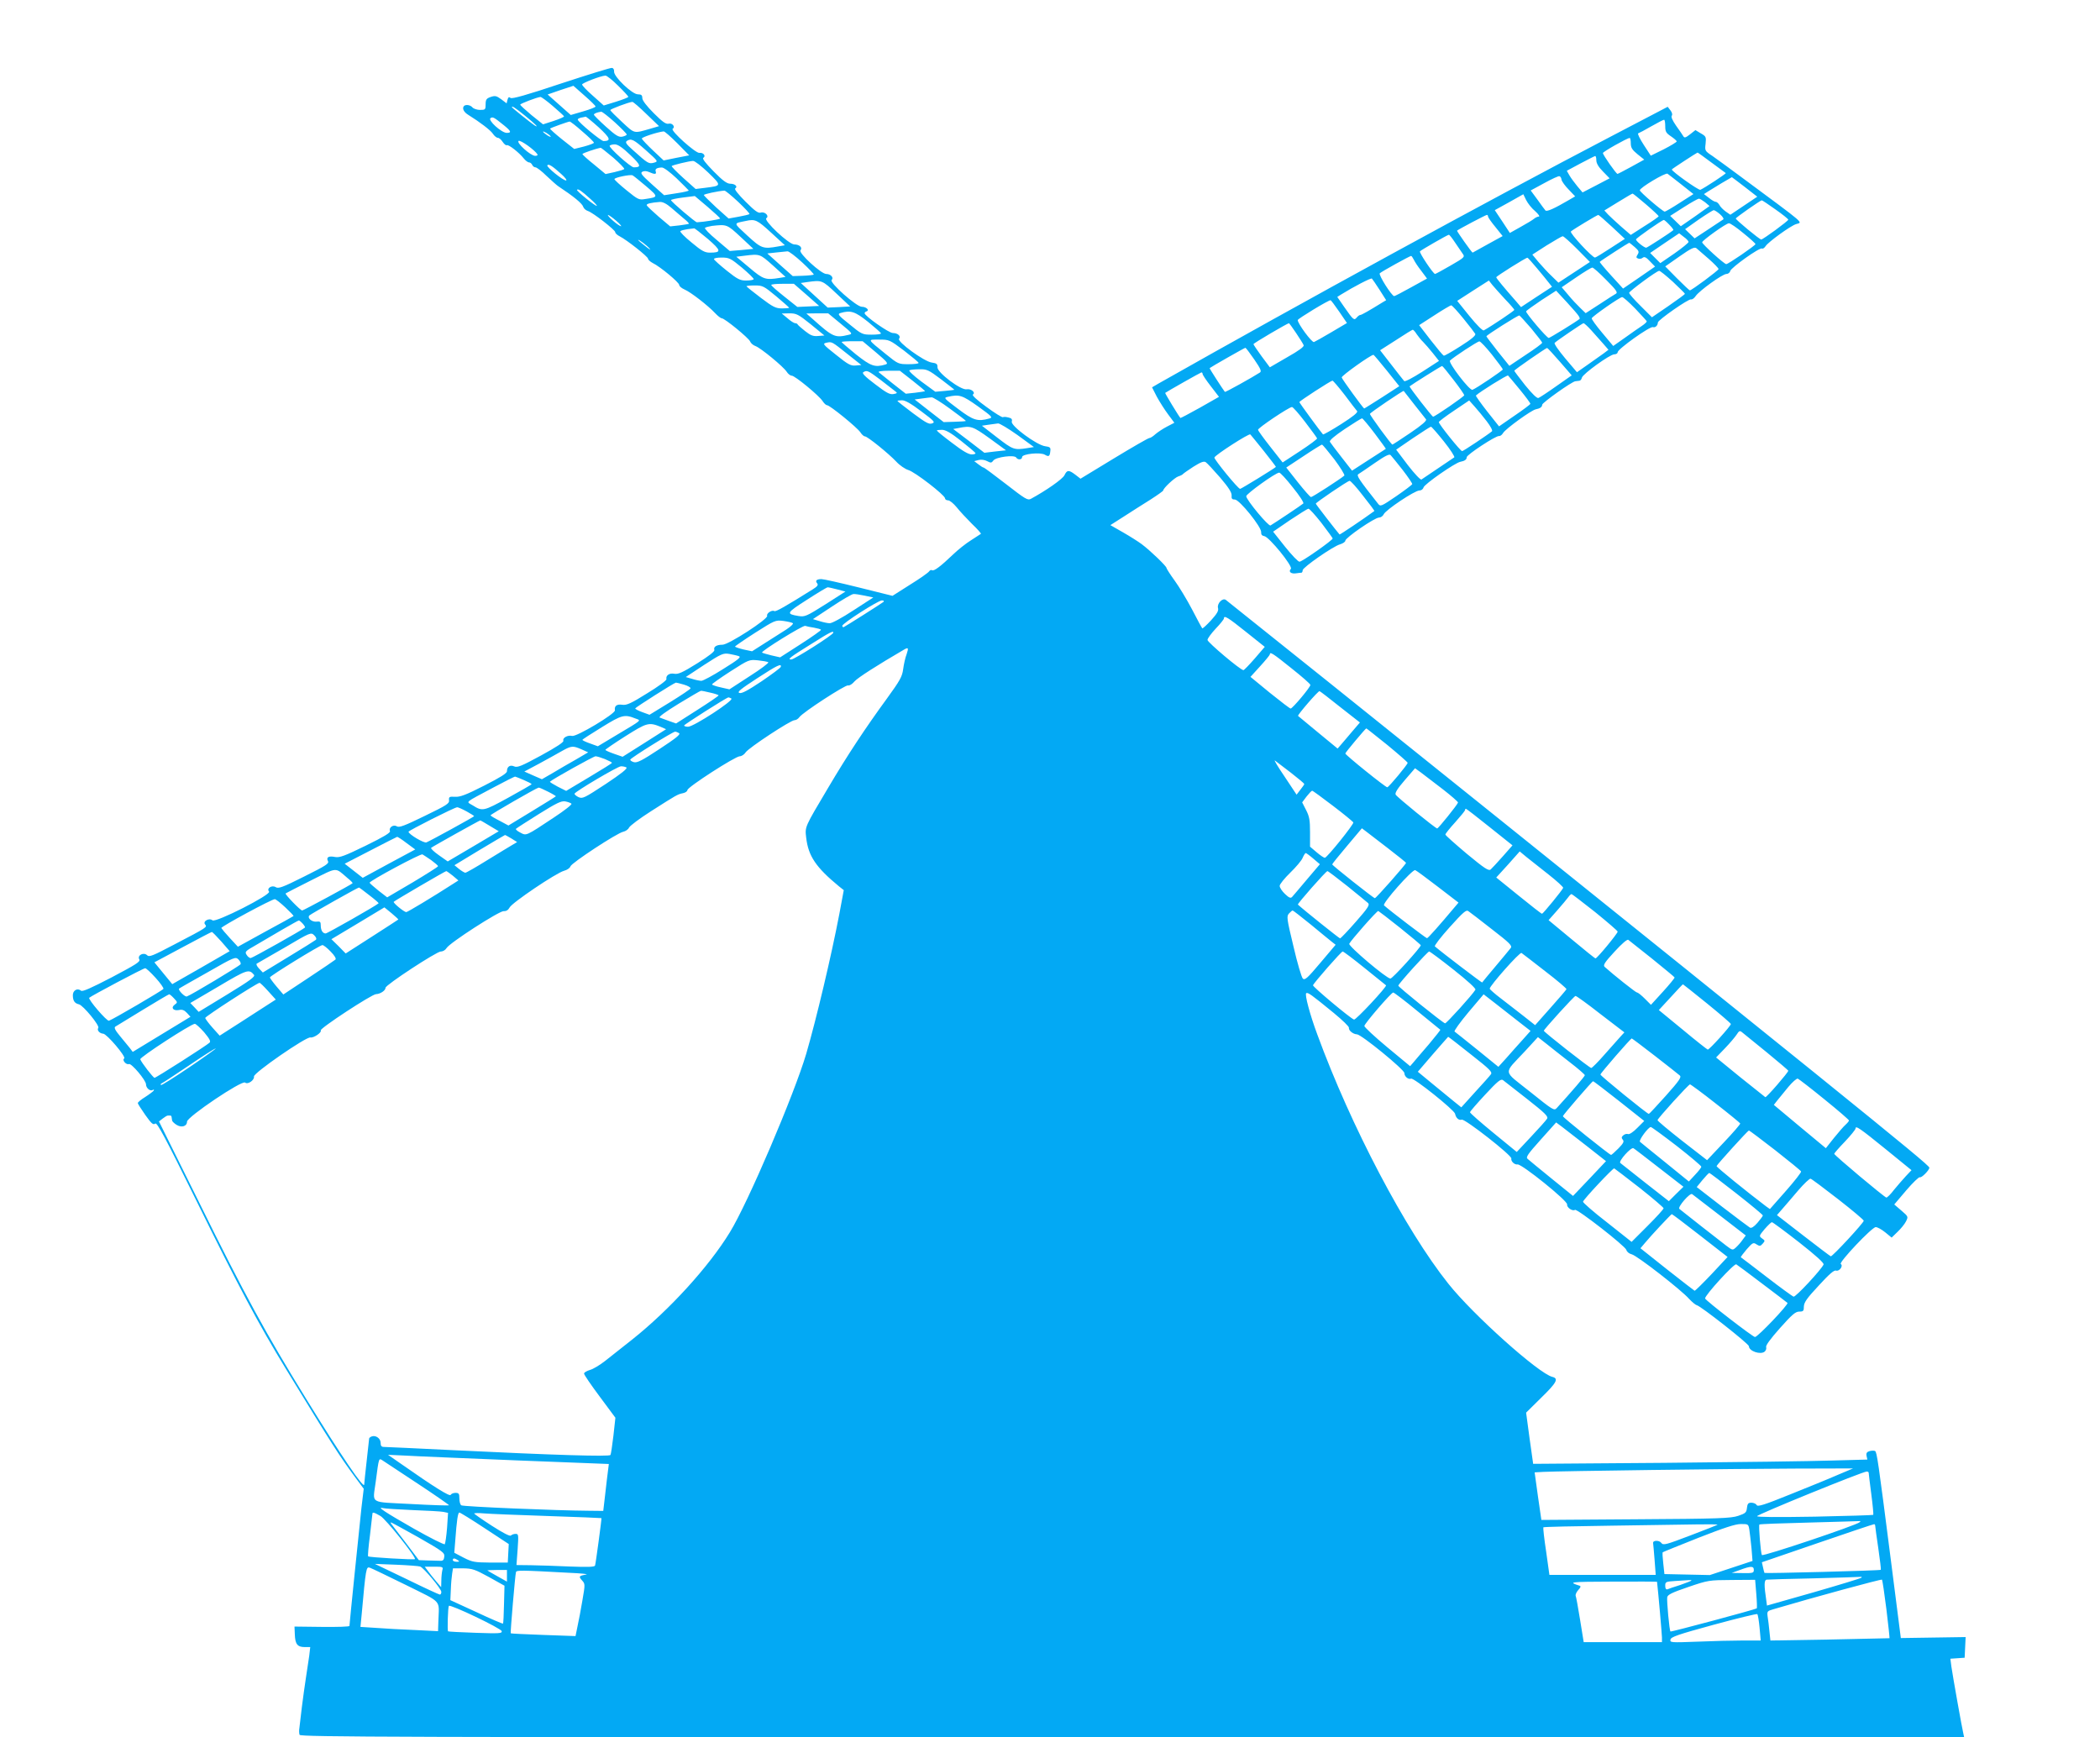 <?xml version="1.0" standalone="no"?>
<!DOCTYPE svg PUBLIC "-//W3C//DTD SVG 20010904//EN"
 "http://www.w3.org/TR/2001/REC-SVG-20010904/DTD/svg10.dtd">
<svg version="1.0" xmlns="http://www.w3.org/2000/svg"
 width="1280pt" height="1059pt" viewBox="0 0 1280 1059"
 preserveAspectRatio="xMidYMid meet">
<g transform="translate(0,1059) scale(0.1,-0.1)"
fill="#03a9f4" stroke="none">
<path d="M3420 10081 c-212 -71 -299 -95 -308 -88 -10 8 -14 5 -19 -12 l-5
-21 -33 25 c-29 21 -37 23 -64 14 -26 -9 -31 -16 -31 -45 0 -32 -2 -34 -34
-34 -18 0 -39 7 -46 15 -14 17 -46 20 -54 6 -9 -14 2 -35 28 -51 74 -46 136
-94 150 -115 9 -14 23 -25 30 -25 8 0 21 -11 30 -25 9 -14 21 -23 25 -20 10 6
74 -44 102 -79 11 -14 26 -26 34 -26 7 0 15 -7 19 -15 3 -8 12 -15 20 -15 7 0
38 -23 67 -52 30 -28 61 -56 70 -62 95 -63 148 -106 154 -127 3 -10 16 -21 28
-25 30 -9 167 -116 167 -129 0 -7 12 -18 28 -26 43 -22 171 -123 172 -136 0
-6 13 -18 28 -26 46 -22 162 -119 162 -134 0 -8 15 -20 33 -28 36 -15 142 -97
186 -144 16 -17 34 -31 40 -31 18 0 165 -121 173 -141 4 -11 19 -24 34 -29 33
-13 168 -124 189 -156 8 -13 22 -24 31 -24 19 0 166 -121 188 -155 9 -14 21
-25 27 -25 17 0 184 -136 203 -165 9 -14 21 -25 28 -25 15 0 144 -104 191
-154 21 -23 54 -45 73 -51 40 -11 223 -153 224 -172 0 -7 8 -13 19 -13 10 0
33 -19 52 -42 19 -24 61 -69 93 -101 33 -31 57 -59 55 -61 -2 -1 -29 -19 -60
-39 -31 -19 -81 -59 -110 -87 -74 -71 -116 -103 -128 -96 -5 4 -13 0 -18 -7
-4 -7 -56 -44 -116 -81 l-107 -68 -205 51 c-113 28 -215 51 -228 51 -30 0 -40
-10 -26 -26 8 -10 1 -19 -28 -37 -163 -102 -224 -137 -233 -132 -15 9 -50 -14
-44 -29 7 -19 -235 -176 -272 -176 -37 0 -56 -13 -50 -31 4 -9 -30 -36 -105
-83 -90 -56 -115 -67 -139 -63 -29 6 -53 -10 -48 -33 2 -7 -51 -46 -117 -86
-99 -62 -126 -74 -152 -70 -34 5 -49 -7 -45 -34 3 -21 -235 -163 -261 -156
-26 7 -60 -12 -53 -29 3 -9 -41 -38 -136 -90 -119 -65 -145 -75 -163 -67 -26
12 -45 -1 -45 -29 0 -13 -41 -38 -139 -88 -110 -56 -147 -70 -177 -68 -35 2
-39 0 -37 -21 3 -20 -15 -31 -149 -96 -123 -60 -155 -72 -169 -63 -21 13 -51
-7 -42 -29 4 -10 -38 -35 -148 -89 -127 -62 -159 -74 -186 -69 -40 8 -56 -1
-44 -25 8 -15 -11 -27 -145 -94 -131 -66 -157 -75 -173 -65 -24 15 -58 -7 -41
-27 15 -18 -325 -191 -345 -175 -20 17 -61 -6 -45 -25 14 -17 14 -17 -187
-122 -133 -70 -153 -78 -166 -66 -21 21 -62 0 -48 -25 8 -14 -18 -30 -167
-109 -129 -67 -179 -89 -188 -82 -23 19 -52 1 -50 -31 1 -32 12 -46 37 -52 25
-5 129 -131 118 -144 -10 -13 8 -34 30 -35 22 -1 142 -142 128 -151 -15 -9 12
-41 29 -34 15 6 104 -99 104 -124 0 -23 26 -44 41 -34 7 4 9 3 6 -4 -4 -5 -27
-23 -52 -39 -25 -15 -45 -32 -45 -37 0 -5 21 -37 46 -73 37 -52 48 -62 60 -52
11 9 55 -72 252 -472 260 -529 379 -752 542 -1019 291 -476 325 -529 425 -665
l52 -70 -14 -117 c-13 -122 -73 -705 -73 -719 0 -5 -75 -7 -167 -6 l-168 2 2
-48 c2 -59 16 -77 60 -77 l34 0 -6 -52 c-4 -29 -13 -89 -20 -133 -7 -44 -18
-125 -25 -180 -6 -55 -13 -112 -15 -127 -3 -15 -2 -35 1 -43 6 -13 562 -15
5076 -15 l5070 0 -5 23 c-8 32 -65 353 -73 409 l-6 47 43 3 44 3 3 63 3 63
-198 -3 -197 -3 -62 485 c-76 594 -84 649 -95 655 -4 3 -19 3 -32 0 -18 -5
-23 -12 -20 -29 l5 -23 -219 -6 c-120 -4 -578 -10 -1018 -14 l-800 -6 -22 156
-21 156 88 87 c99 96 112 121 72 131 -83 20 -484 379 -634 568 -261 327 -594
960 -799 1520 -45 121 -78 245 -67 251 10 6 30 -8 168 -121 52 -43 94 -83 92
-90 -3 -16 25 -39 49 -40 26 0 289 -215 289 -236 0 -21 24 -41 41 -34 17 6
262 -190 268 -214 5 -26 23 -42 41 -36 19 6 307 -219 302 -237 -4 -16 19 -39
38 -36 25 4 307 -223 302 -244 -3 -18 32 -43 48 -33 13 8 306 -220 313 -244 3
-12 17 -23 33 -27 33 -8 303 -218 350 -272 18 -19 38 -36 46 -38 22 -3 318
-236 318 -250 0 -30 71 -54 96 -33 8 7 12 19 9 28 -3 10 27 51 85 116 73 82
94 100 117 100 25 0 28 4 28 31 1 25 18 50 90 127 65 71 94 96 106 92 20 -7
46 29 29 40 -14 9 190 225 213 225 10 0 36 -14 58 -32 l39 -32 36 35 c20 19
43 47 51 63 15 30 15 30 -28 67 l-43 37 73 86 c40 47 78 83 83 80 9 -6 57 42
58 58 0 10 -131 119 -700 579 -716 579 -3175 2554 -3588 2882 -19 15 -55 -21
-48 -49 5 -17 -6 -35 -43 -76 -27 -29 -51 -51 -53 -48 -3 3 -31 55 -62 115
-32 61 -80 140 -107 177 -27 37 -49 72 -49 76 0 11 -100 107 -151 145 -20 15
-72 48 -114 72 l-77 44 83 53 c46 30 119 76 162 103 42 27 77 52 77 55 0 14
70 79 92 86 13 4 25 10 28 14 3 4 32 24 64 45 45 28 63 35 75 28 9 -6 48 -48
88 -94 52 -61 71 -91 70 -109 -2 -20 3 -25 20 -25 28 -1 163 -168 160 -199 -1
-14 5 -22 19 -24 29 -4 177 -185 162 -200 -16 -16 0 -31 30 -27 15 2 30 4 35
4 4 1 7 7 7 15 0 17 185 146 228 158 17 5 32 15 32 22 0 18 179 141 205 141
11 0 24 9 29 20 11 26 189 145 217 145 12 0 23 8 26 19 5 20 192 150 224 156
27 5 39 14 39 28 0 15 179 133 197 129 7 -1 18 7 25 19 15 25 172 139 199 144
26 5 39 14 39 28 1 13 181 141 202 143 7 1 18 2 24 3 7 0 14 9 16 19 6 23 171
142 197 142 12 0 21 6 21 13 0 19 198 160 215 153 14 -5 30 10 30 28 0 15 188
146 202 141 7 -2 20 7 29 21 22 32 163 134 187 134 10 0 21 8 23 18 6 21 180
146 194 137 5 -3 15 4 22 15 15 24 152 124 186 134 40 13 66 -10 -328 282 -74
55 -156 115 -182 133 -47 31 -47 33 -42 75 4 41 3 45 -29 63 l-33 20 -33 -26
c-27 -21 -34 -23 -41 -11 -5 8 -24 37 -44 64 -22 32 -32 54 -26 61 5 6 2 19
-8 32 l-17 22 -350 -183 c-743 -388 -1876 -1007 -2752 -1503 l-41 -24 29 -57
c17 -31 48 -80 69 -108 l38 -51 -46 -24 c-25 -13 -56 -34 -70 -46 -14 -13 -30
-23 -36 -23 -7 0 -104 -56 -216 -124 l-204 -124 -31 24 c-41 31 -51 30 -67 -3
-11 -23 -111 -93 -205 -144 -19 -10 -34 -1 -151 90 -71 55 -133 101 -137 101
-4 0 -18 9 -32 20 l-25 19 27 7 c16 4 37 1 52 -7 22 -12 27 -11 38 4 15 21
128 36 139 18 10 -16 36 -14 36 3 0 19 112 31 139 14 24 -14 30 -10 33 23 3
21 -2 25 -32 29 -51 7 -210 124 -203 150 4 14 -1 21 -20 25 -14 4 -30 5 -34 2
-4 -3 -50 25 -101 63 -56 40 -89 71 -82 75 19 12 -11 37 -38 32 -35 -7 -179
102 -178 134 1 20 -5 25 -35 29 -46 6 -213 128 -199 145 13 16 -8 35 -38 35
-24 0 -172 104 -172 121 0 4 5 9 12 11 20 7 -2 28 -29 28 -33 0 -199 148 -184
163 15 15 -6 37 -33 37 -31 0 -170 128 -157 144 14 17 -6 36 -38 36 -34 1
-190 148 -170 160 20 13 -9 42 -34 34 -15 -5 -36 10 -93 67 -45 45 -69 76 -63
80 18 11 0 29 -29 29 -21 0 -46 18 -102 75 -50 51 -71 78 -63 83 18 11 -1 34
-24 30 -23 -3 -179 137 -163 147 18 11 -2 37 -24 31 -17 -4 -37 10 -91 64 -44
44 -70 78 -70 92 0 18 -6 23 -27 23 -35 0 -148 108 -145 139 1 11 -4 21 -13
22 -8 2 -148 -42 -310 -95z m347 -13 c35 -34 63 -65 63 -68 0 -4 -34 -17 -75
-30 l-75 -23 -66 59 c-37 32 -66 63 -66 69 1 9 113 53 142 54 8 1 43 -27 77
-61z m-137 -127 c0 -5 -34 -18 -76 -30 l-75 -22 -71 63 -70 62 78 27 79 26 68
-60 c37 -32 67 -62 67 -66z m-261 3 c36 -31 67 -59 69 -63 1 -4 -27 -16 -63
-28 l-65 -21 -70 56 c-38 32 -69 60 -69 64 -1 6 102 45 123 47 5 1 39 -24 75
-55z m571 -49 l77 -74 -51 -15 c-105 -30 -95 -33 -173 39 -40 37 -73 70 -73
74 0 6 111 48 134 50 5 1 44 -33 86 -74z m-739 -11 c63 -51 88 -77 57 -58 -19
12 -138 107 -138 111 0 9 18 -2 81 -53z m547 -40 c39 -36 72 -69 72 -74 0 -4
-12 -10 -27 -13 -22 -4 -39 6 -100 61 -40 36 -73 69 -73 73 0 7 21 15 45 18 6
0 43 -29 83 -65z m-675 -19 c43 -35 46 -45 15 -45 -32 1 -117 78 -98 90 14 9
20 6 83 -45z m576 -11 c71 -66 78 -83 30 -84 -15 0 -151 112 -157 130 -2 5 7
10 20 13 13 2 25 5 28 6 3 0 39 -29 79 -65z m6501 7 c0 -33 5 -42 35 -62 19
-13 35 -27 35 -31 0 -4 -36 -26 -79 -48 l-79 -39 -43 66 c-24 37 -39 68 -34
70 6 2 42 21 80 43 39 22 73 40 78 40 4 0 7 -17 7 -39z m-6601 -32 c39 -33 71
-64 71 -69 0 -4 -27 -14 -60 -23 l-60 -15 -76 60 c-41 33 -73 62 -71 64 4 5
108 42 119 43 4 1 39 -26 77 -60z m-193 -30 c3 -6 -5 -3 -20 6 -14 10 -26 19
-26 22 0 7 39 -17 46 -28z m772 -42 l73 -74 -78 -15 -78 -16 -65 61 c-36 34
-66 66 -68 72 -3 8 95 40 133 44 6 1 43 -32 83 -72z m5812 0 c0 -27 8 -40 41
-67 l41 -33 -78 -43 c-44 -24 -82 -44 -85 -44 -8 0 -89 116 -89 127 0 8 147
91 163 92 4 1 7 -14 7 -32z m-6664 -68 c3 -5 -3 -9 -14 -9 -28 0 -117 81 -101
91 12 7 98 -55 115 -82z m662 24 c75 -67 75 -67 47 -75 -31 -8 -37 -4 -126 76
-42 37 -50 49 -38 57 26 17 42 9 117 -58z m-96 -28 c65 -62 69 -75 21 -75 -19
0 -154 121 -147 132 3 4 17 8 32 8 19 -1 46 -19 94 -65z m-104 -16 c39 -34 69
-65 67 -69 -2 -4 -29 -12 -59 -19 l-55 -12 -70 58 c-39 31 -71 60 -71 64 0 5
85 34 111 38 3 1 37 -27 77 -60z m6694 -30 c46 -34 85 -63 87 -64 3 -4 -133
-93 -155 -102 -11 -4 -174 112 -174 124 0 3 152 102 157 103 2 0 40 -27 85
-61z m-702 14 c0 -18 13 -41 41 -69 l40 -41 -82 -43 -83 -43 -32 38 c-17 21
-39 50 -48 66 l-16 28 82 44 c46 24 86 45 91 46 4 0 7 -11 7 -26z m-5413 -75
c83 -81 83 -80 -20 -93 l-57 -7 -75 67 c-41 37 -73 70 -71 73 7 6 105 30 130
31 10 1 51 -31 93 -71z m-897 -8 c25 -22 38 -40 30 -40 -19 0 -120 82 -114 92
7 11 30 -3 84 -52z m704 -27 c39 -38 72 -71 74 -74 1 -3 -32 -11 -74 -17 l-76
-12 -75 67 c-62 56 -72 68 -58 76 11 6 26 5 42 -2 33 -15 46 -14 40 3 -6 16 6
24 37 25 11 1 51 -29 90 -66z m6125 -38 l73 -58 -83 -53 c-46 -30 -88 -54 -92
-54 -12 0 -152 120 -152 130 0 16 158 110 169 101 6 -4 44 -34 85 -66z m-6311
-10 c76 -65 76 -66 -4 -78 -39 -7 -45 -4 -115 53 -41 33 -74 64 -74 68 0 10
98 30 111 23 6 -3 43 -33 82 -66z m5580 39 c2 -10 22 -38 44 -60 l39 -41 -43
-25 c-82 -48 -130 -70 -138 -61 -4 4 -26 34 -48 65 l-42 57 83 45 c45 25 87
44 92 42 6 -1 12 -11 13 -22z m1116 -43 l77 -60 -82 -55 -82 -55 -29 20 c-15
11 -33 29 -38 40 -6 10 -16 19 -23 19 -7 0 -25 11 -41 24 l-30 23 25 16 c26
17 143 87 145 87 1 0 36 -27 78 -59z m-7035 -74 c24 -21 41 -40 39 -42 -6 -5
-127 92 -121 98 7 8 27 -6 82 -56z m900 -17 c41 -39 72 -72 69 -75 -3 -3 -33
-10 -66 -16 l-61 -11 -76 68 c-41 38 -75 72 -75 75 0 6 85 24 125 27 6 1 43
-30 84 -68z m4858 -57 c20 -18 30 -33 23 -33 -7 0 -21 -6 -29 -13 -9 -8 -46
-30 -82 -50 l-66 -37 -46 70 -46 69 87 48 87 49 17 -35 c10 -20 34 -51 55 -68z
m676 41 c42 -36 77 -69 77 -72 -1 -4 -39 -31 -86 -60 l-84 -54 -58 50 c-31 27
-67 61 -80 74 l-23 25 83 51 c46 28 86 52 89 52 3 0 40 -30 82 -66z m-5644
-86 c1 -5 -99 -21 -141 -23 -10 0 -158 126 -158 135 0 4 33 11 73 16 l72 9 77
-65 c42 -36 77 -68 77 -72z m6004 99 l27 -23 -87 -62 -88 -61 -32 31 -33 32
83 53 c45 29 87 52 92 52 6 0 22 -10 38 -22z m428 -43 c43 -30 79 -59 79 -63
0 -8 -154 -121 -165 -121 -10 0 -155 120 -155 128 0 6 148 109 158 111 2 1 40
-24 83 -55z m-6729 9 c24 -21 59 -51 77 -66 19 -15 32 -29 30 -31 -2 -2 -29
-6 -59 -10 l-55 -6 -70 59 c-38 33 -71 64 -73 70 -3 9 26 16 80 20 18 1 41
-11 70 -36z m6392 -39 c17 -15 25 -29 19 -32 -6 -4 -47 -31 -92 -61 l-82 -54
-29 28 -29 28 82 58 c45 31 87 57 92 58 6 0 23 -11 39 -25z m-6729 -39 c22
-19 36 -35 30 -34 -5 0 -28 15 -49 34 -22 19 -35 35 -30 35 5 -1 27 -16 49
-35z m5315 25 c0 -5 20 -34 45 -64 l44 -55 -91 -50 c-50 -28 -92 -51 -92 -51
-5 0 -98 132 -95 134 10 9 175 96 182 96 4 0 7 -4 7 -10z m756 -63 l78 -73
-88 -57 c-47 -31 -90 -57 -94 -57 -17 0 -156 150 -147 159 14 13 159 100 167
101 3 0 41 -33 84 -73z m-5127 -34 l85 -78 -40 -7 c-93 -17 -103 -13 -189 66
-87 81 -86 73 -10 89 58 13 70 7 154 -70z m5476 47 c16 -16 27 -31 24 -33 -17
-15 -159 -107 -165 -107 -13 0 -65 42 -62 51 3 9 157 117 169 118 3 1 18 -12
34 -29z m451 -51 c41 -33 74 -63 74 -67 -1 -9 -166 -122 -178 -122 -13 0 -147
122 -147 133 0 11 146 116 163 116 8 1 47 -26 88 -60z m-6112 -23 l78 -73 -72
-7 -72 -6 -79 67 c-44 36 -76 70 -72 74 5 4 24 9 43 12 90 10 91 10 174 -67z
m-200 -12 c83 -72 85 -84 13 -84 -31 0 -50 10 -112 62 -42 34 -72 65 -68 69 4
4 24 9 43 12 19 2 38 5 41 5 3 1 40 -28 83 -64z m5978 -19 c0 -5 -39 -37 -86
-70 l-86 -59 -31 31 -31 31 88 60 89 60 28 -22 c16 -11 29 -25 29 -31z m-1424
-2 c18 -27 39 -57 47 -69 15 -20 13 -23 -74 -73 -48 -28 -91 -51 -94 -51 -11
0 -99 132 -92 138 7 8 167 100 176 101 3 1 20 -20 37 -46z m745 -41 l78 -79
-96 -63 -96 -63 -40 39 c-23 21 -58 60 -80 85 l-39 47 87 56 c49 30 93 56 98
56 6 0 45 -35 88 -78z m-5652 1 c8 -9 -5 -2 -28 17 -24 18 -43 35 -43 37 0 7
56 -35 71 -54z m6003 11 c25 -22 28 -29 18 -45 -10 -16 -10 -21 3 -25 8 -4 21
-1 28 5 10 8 21 3 44 -22 l31 -32 -97 -67 -98 -67 -73 80 c-40 44 -71 81 -69
83 15 13 175 116 179 116 3 0 18 -12 34 -26z m451 -72 c33 -29 60 -57 60 -62
0 -8 -164 -130 -175 -130 -3 0 -38 33 -78 73 l-72 73 87 61 c70 49 91 59 103
50 8 -7 42 -36 75 -65z m-5525 -22 c41 -38 72 -71 70 -74 -3 -2 -33 -6 -67 -7
l-61 -2 -78 69 -77 69 54 6 c30 3 61 6 69 7 8 1 49 -30 90 -68z m-178 -19 l76
-69 -36 -6 c-86 -14 -99 -10 -184 62 l-80 67 48 6 c97 12 95 12 176 -60z
m3905 37 c6 -13 26 -44 46 -69 l35 -47 -96 -53 c-54 -30 -100 -54 -104 -54
-15 0 -97 130 -88 139 11 11 182 105 191 106 3 0 10 -10 16 -22z m-4094 -50
c41 -35 73 -66 71 -70 -3 -5 -24 -8 -47 -8 -36 0 -52 8 -117 60 -41 33 -76 64
-78 70 -2 6 17 10 46 10 46 0 55 -4 125 -62z m4845 -3 c29 -35 62 -74 72 -88
l20 -25 -95 -62 -94 -62 -29 34 c-75 85 -122 142 -122 148 0 6 181 120 190
119 3 0 29 -29 58 -64z m422 -71 c60 -60 72 -77 60 -84 -8 -4 -53 -33 -100
-64 l-85 -55 -33 32 c-19 18 -52 53 -73 79 l-40 47 88 60 c48 33 93 60 98 60
6 1 44 -33 85 -75z m406 -11 c40 -38 74 -71 74 -74 0 -3 -45 -36 -100 -74
l-101 -69 -69 69 c-39 38 -70 74 -70 80 1 10 168 134 183 134 5 1 42 -29 83
-66z m-1787 -50 l40 -63 -22 -13 c-84 -52 -128 -77 -136 -77 -5 0 -14 -7 -21
-15 -16 -20 -21 -16 -74 60 l-45 65 22 14 c77 48 183 103 189 98 4 -4 25 -35
47 -69z m-3310 -23 l83 -78 -68 -4 -69 -3 -82 75 -82 75 42 6 c87 12 88 12
176 -71z m4075 -34 c31 -32 56 -61 56 -65 0 -6 -136 -97 -186 -125 -7 -3 -43
33 -87 87 l-75 93 96 62 97 62 22 -28 c12 -15 47 -53 77 -86z m-4258 27 l77
-68 -66 -3 -67 -3 -79 63 c-44 35 -80 66 -80 71 -1 4 30 7 68 7 l70 0 77 -67z
m-185 -9 c43 -36 79 -68 79 -70 0 -2 -20 -4 -43 -4 -38 0 -55 8 -130 65 -48
36 -87 68 -87 70 0 3 23 5 51 5 48 0 55 -4 130 -66z m4892 -121 c5 -8 7 -16 5
-17 -17 -15 -181 -116 -188 -116 -12 0 -141 152 -138 162 2 5 44 35 93 68 l90
58 65 -70 c36 -39 69 -77 73 -85z m344 46 c37 -39 69 -74 70 -77 2 -4 -12 -17
-30 -29 -17 -11 -64 -44 -103 -72 l-71 -50 -67 80 c-37 44 -66 84 -64 89 4 12
170 128 185 129 6 1 42 -31 80 -70z m-1804 -19 l47 -69 -93 -55 c-52 -31 -101
-58 -108 -61 -13 -4 -99 112 -99 134 0 8 186 121 200 121 3 0 26 -31 53 -70z
m757 -42 c36 -44 68 -86 72 -93 5 -9 -23 -33 -88 -74 -53 -34 -100 -61 -104
-59 -5 2 -40 44 -79 94 l-71 92 93 60 c50 33 97 60 102 61 6 0 39 -37 75 -81z
m-3629 -20 c43 -35 78 -66 79 -70 0 -5 -26 -8 -57 -8 -56 0 -61 2 -135 63 -69
55 -75 63 -55 69 62 18 88 10 168 -54z m-349 -15 l83 -68 -38 -3 c-30 -3 -46
3 -80 30 -23 18 -43 36 -45 40 -2 5 -9 8 -16 8 -6 0 -27 13 -46 30 l-35 29 47
1 c42 0 53 -5 130 -67z m181 5 c74 -61 76 -63 49 -69 -82 -20 -95 -14 -217 95
l-40 35 66 1 67 0 75 -62z m4211 -31 c36 -44 66 -82 66 -86 0 -5 -45 -38 -100
-74 l-100 -67 -70 87 c-38 49 -70 90 -70 93 0 7 194 130 201 127 3 -1 36 -37
73 -80z m-1434 -27 c22 -33 43 -66 46 -74 4 -9 -28 -33 -101 -74 l-105 -61
-50 67 c-27 37 -49 70 -50 74 0 6 208 128 217 128 1 0 21 -27 43 -60z m1798
18 c22 -24 54 -60 73 -82 l33 -38 -29 -22 c-16 -11 -59 -42 -96 -68 l-67 -47
-72 85 c-40 48 -69 89 -64 94 17 16 169 119 176 120 4 0 25 -19 46 -42z
m-1063 -25 c10 -14 27 -36 39 -47 12 -12 38 -42 59 -68 l38 -48 -102 -66 c-56
-36 -105 -62 -110 -57 -4 4 -39 49 -77 98 l-70 90 97 62 c53 35 99 63 102 63
4 0 15 -12 24 -27z m-3125 -100 c49 -38 89 -71 89 -75 1 -5 -27 -8 -61 -8 -62
0 -64 1 -138 61 -116 94 -114 89 -42 89 62 0 64 -1 152 -67z m-342 -23 l82
-65 -34 -3 c-30 -3 -47 6 -120 65 -82 65 -84 68 -58 74 33 7 31 8 130 -71z
m170 13 c72 -61 78 -69 59 -75 -65 -19 -89 -10 -180 62 -48 39 -87 73 -87 75
0 3 29 5 64 5 l64 0 80 -67z m3756 -15 c36 -46 66 -86 66 -90 0 -6 -162 -116
-185 -124 -17 -7 -149 166 -137 178 20 20 167 117 179 117 6 1 41 -36 77 -81z
m-1449 -29 c39 -57 46 -73 34 -80 -43 -28 -210 -121 -213 -118 -12 15 -95 143
-93 145 6 6 213 124 218 124 3 0 27 -32 54 -71z m1863 -14 l72 -83 -94 -66
c-52 -37 -101 -69 -109 -72 -9 -3 -37 24 -81 78 -36 46 -66 85 -66 88 0 6 193
139 200 139 3 0 38 -38 78 -84z m-1054 -55 l75 -94 -105 -68 c-58 -37 -107
-68 -109 -68 -5 0 -134 177 -137 189 -3 10 181 141 194 138 3 -1 40 -45 82
-97z m406 -56 c36 -46 65 -89 65 -93 0 -8 -179 -131 -190 -131 -6 0 -147 181
-143 185 10 9 194 125 198 124 3 0 34 -38 70 -85z m-3124 4 c45 -35 82 -63 81
-64 -1 -1 -28 -4 -59 -7 l-57 -5 -86 63 c-47 35 -79 66 -72 68 6 3 34 6 61 6
46 1 56 -4 132 -61z m-367 -5 c41 -32 81 -63 89 -69 13 -9 11 -12 -12 -16 -22
-4 -43 7 -112 60 -61 46 -82 67 -72 73 22 14 29 11 107 -48z m194 -4 c43 -34
77 -62 75 -64 -2 -1 -29 -5 -60 -9 l-57 -6 -78 61 c-43 34 -82 66 -87 70 -6 5
20 9 60 9 l69 0 78 -61z m1767 42 c0 -6 22 -39 50 -75 l50 -65 -116 -66 c-64
-36 -118 -64 -119 -63 -13 15 -95 151 -93 153 12 9 215 124 221 125 4 0 7 -4
7 -9z m1934 -96 c36 -44 65 -83 64 -87 -2 -4 -45 -37 -97 -72 l-94 -65 -73 92
c-40 51 -70 94 -68 96 21 21 191 127 196 122 3 -3 36 -42 72 -86z m-1068 -32
c36 -49 71 -93 76 -99 6 -8 -25 -33 -97 -79 -58 -37 -108 -65 -111 -63 -14 15
-144 192 -144 197 1 7 191 130 202 131 3 0 37 -39 74 -87z m424 -58 c35 -44
67 -85 72 -91 6 -8 -25 -35 -96 -83 -57 -39 -107 -71 -109 -71 -7 0 -137 178
-137 187 0 7 203 144 206 140 1 -1 30 -38 64 -82z m-2659 -12 c86 -62 92 -68
69 -74 -71 -20 -97 -12 -191 59 -86 65 -89 67 -62 73 70 16 87 11 184 -58z
m-170 -15 c54 -39 98 -73 96 -74 -1 -2 -32 -4 -69 -5 l-66 -2 -89 69 -88 69
45 6 c25 3 51 7 59 7 7 1 58 -30 112 -70z m-176 -15 c80 -60 87 -67 66 -74
-18 -7 -38 4 -116 62 -52 39 -95 73 -95 75 0 2 13 4 28 4 20 0 56 -21 117 -67z
m3447 -61 c23 -30 37 -56 32 -61 -25 -21 -175 -121 -182 -121 -10 0 -142 164
-142 177 0 4 42 36 93 70 l92 62 33 -37 c18 -20 52 -61 74 -90z m-1107 -4 c39
-51 71 -95 73 -100 2 -4 -45 -39 -103 -77 l-107 -70 -74 94 c-41 52 -75 99
-76 105 -3 10 189 139 207 139 6 0 42 -41 80 -91z m424 -70 c38 -51 69 -93 68
-94 -1 -1 -48 -31 -104 -67 l-102 -66 -64 82 c-35 45 -67 87 -71 94 -4 8 27
35 91 78 54 36 101 65 105 65 4 0 39 -42 77 -92z m-2177 -10 l100 -73 -43 -7
c-78 -12 -85 -9 -181 65 l-93 72 40 6 c22 3 48 7 59 8 10 0 63 -32 118 -71z
m-170 -20 l100 -73 -66 -7 -66 -8 -95 73 -95 72 33 6 c75 15 86 11 189 -63z
m2769 -19 c40 -50 68 -94 63 -97 -29 -20 -191 -129 -200 -135 -6 -3 -42 35
-83 88 l-71 94 102 70 c57 38 106 70 110 70 3 1 39 -40 79 -90z m-2945 5 c46
-36 86 -70 89 -75 4 -5 -7 -9 -22 -9 -20 0 -56 21 -121 71 -51 38 -92 72 -92
75 0 2 14 4 31 4 22 0 53 -17 115 -66z m1848 -64 c41 -52 74 -95 73 -96 -11
-11 -212 -134 -218 -134 -13 0 -160 181 -157 191 5 16 212 149 219 141 4 -4
41 -50 83 -102z m430 -51 c37 -50 64 -94 60 -98 -21 -19 -194 -131 -203 -131
-5 0 -41 41 -80 90 l-71 90 106 70 c58 39 109 70 112 70 4 -1 38 -42 76 -91z
m415 -63 c34 -44 60 -83 59 -87 -2 -5 -46 -38 -98 -74 -91 -62 -96 -64 -110
-46 -117 148 -134 173 -120 181 8 5 53 35 100 68 62 43 88 56 96 48 6 -6 39
-47 73 -90z m-669 -107 c41 -50 69 -94 64 -98 -8 -8 -176 -120 -200 -134 -12
-7 -146 154 -148 178 -1 14 178 143 201 144 6 1 44 -40 83 -90z m428 -51 c40
-50 71 -92 69 -93 -68 -50 -210 -145 -212 -143 -18 20 -145 184 -145 188 1 7
193 138 206 139 6 1 43 -40 82 -91z m-254 -165 c37 -49 68 -91 69 -95 3 -9
-185 -141 -202 -142 -8 -1 -47 40 -88 91 l-73 92 102 70 c57 38 108 70 113 70
6 1 41 -38 79 -86z m-2950 -406 l49 -13 -122 -78 c-116 -73 -125 -77 -164 -71
-77 13 -75 18 50 98 65 42 123 77 128 77 6 0 32 -6 59 -13z m167 -38 l52 -11
-122 -79 c-67 -44 -131 -79 -144 -78 -12 0 -40 6 -62 13 l-40 12 115 76 c63
42 123 77 132 77 9 1 40 -4 69 -10z m114 -38 c-12 -10 -233 -150 -243 -154 -4
-1 -8 3 -8 8 -2 14 217 154 241 155 11 0 15 -3 10 -9z m2210 -183 l114 -91
-61 -71 c-34 -39 -65 -71 -69 -71 -18 0 -219 170 -219 184 0 9 23 40 50 69 28
29 50 57 50 62 0 22 25 6 135 -82z m-2762 53 c4 -4 -14 -21 -40 -38 -26 -16
-84 -53 -129 -82 l-80 -51 -52 11 c-29 7 -52 15 -52 18 1 3 56 41 123 84 120
76 123 78 172 72 28 -4 54 -10 58 -14z m128 -27 c22 -4 41 -9 43 -13 2 -3 -53
-42 -123 -87 l-126 -81 -53 12 c-29 7 -55 15 -57 17 -9 8 250 168 263 163 8
-3 31 -8 53 -11z m118 -31 c-1 -13 -238 -163 -256 -163 -26 0 -9 13 123 95
117 74 135 82 133 68z m447 -131 c-8 -20 -17 -61 -21 -91 -6 -46 -20 -70 -99
-179 -132 -181 -238 -341 -357 -542 -146 -246 -143 -238 -135 -307 13 -111 59
-180 200 -296 l29 -23 -27 -145 c-49 -257 -141 -644 -202 -853 -73 -247 -355
-908 -465 -1087 -128 -210 -369 -474 -594 -653 -60 -47 -136 -107 -167 -132
-32 -25 -73 -50 -93 -55 -19 -6 -35 -15 -35 -22 0 -7 43 -70 96 -141 l95 -128
-12 -109 c-7 -59 -15 -113 -18 -118 -7 -11 -339 -1 -954 29 -224 11 -416 20
-427 20 -15 0 -20 7 -20 25 0 27 -30 48 -54 39 -9 -3 -16 -9 -16 -13 0 -3 -7
-64 -15 -136 -8 -71 -15 -136 -15 -144 0 -31 -141 176 -352 519 -248 402 -375
634 -654 1200 l-245 494 23 18 c13 10 26 18 31 18 4 0 10 0 15 0 4 0 8 -4 8
-10 1 -5 2 -14 3 -20 0 -5 12 -17 26 -26 31 -20 65 -10 65 19 1 29 335 254
354 238 16 -14 58 15 54 37 -4 21 319 244 344 238 20 -4 71 31 63 43 -7 12
312 221 337 221 26 1 58 22 58 39 0 17 311 221 337 221 13 0 28 9 35 21 19 32
320 226 348 225 16 -1 28 7 36 22 14 29 284 211 332 224 19 5 36 17 39 27 5
20 285 204 322 211 14 3 30 14 35 25 5 11 65 56 134 100 157 100 161 103 195
110 15 3 27 12 27 19 0 18 292 206 319 206 11 0 28 11 36 24 19 28 274 196
298 196 9 0 22 8 29 18 21 30 282 199 297 194 8 -3 26 8 40 25 21 23 138 98
301 193 27 16 29 11 16 -28z m-1022 -12 c15 -5 -4 -21 -96 -78 -63 -40 -123
-72 -133 -72 -10 0 -35 5 -57 12 l-38 11 112 74 c105 68 116 73 153 67 22 -4
49 -10 59 -14z m3367 -73 c63 -50 116 -96 116 -102 2 -12 -108 -143 -120 -144
-4 -1 -61 43 -127 96 l-118 97 59 65 c32 35 59 68 59 72 0 18 18 7 131 -84z
m-3188 36 c5 -3 -46 -42 -114 -85 l-123 -80 -53 12 c-29 6 -53 15 -53 18 0 4
51 40 113 80 111 71 113 72 166 67 29 -3 58 -8 64 -12z m76 -28 c-1 -6 -54
-45 -117 -88 -84 -56 -121 -76 -135 -71 -16 5 6 23 109 90 121 79 149 92 143
69z m-591 -108 c24 -7 42 -17 41 -23 -1 -5 -58 -43 -126 -85 l-124 -76 -44 16
c-25 9 -44 19 -43 23 3 7 237 156 248 157 3 0 24 -5 48 -12z m161 -49 c28 -6
51 -14 51 -17 0 -3 -58 -43 -129 -88 l-130 -83 -43 15 c-24 9 -49 18 -57 21
-9 3 37 36 115 84 71 43 132 79 136 79 3 1 29 -4 57 -11z m3840 -88 l120 -94
-42 -49 c-23 -28 -54 -63 -68 -80 l-26 -30 -119 98 c-65 54 -120 100 -122 101
-6 4 123 154 131 151 4 -1 61 -45 126 -97z m-3711 52 c17 -11 -230 -172 -264
-172 -13 0 -24 3 -24 8 1 6 258 170 270 171 3 0 11 -3 18 -7z m-584 -122 c35
-13 44 -5 -120 -103 l-110 -66 -47 17 c-26 9 -47 19 -47 22 0 3 53 37 118 77
123 76 138 80 206 53z m154 -51 l32 -14 -132 -84 -133 -84 -52 18 c-29 10 -53
21 -53 24 0 3 55 41 123 84 130 82 142 86 215 56z m4428 -110 c68 -56 124
-105 124 -109 0 -10 -112 -145 -124 -149 -8 -3 -256 197 -256 206 0 6 123 153
128 153 2 0 59 -46 128 -101z m-4317 72 c11 -7 -19 -31 -118 -96 -106 -70
-137 -86 -157 -81 -14 4 -24 11 -22 16 4 11 259 170 273 170 6 0 16 -4 24 -9z
m-594 -99 l40 -18 -75 -44 c-41 -23 -105 -60 -141 -82 l-66 -38 -53 23 -54 24
90 48 c49 27 112 61 139 77 59 33 67 33 120 10z m142 -59 c24 -10 43 -20 43
-23 0 -3 -63 -42 -140 -88 l-139 -83 -52 26 c-28 15 -49 28 -47 30 15 15 266
155 278 155 8 0 34 -8 57 -17z m4181 -83 c45 -35 82 -66 82 -69 0 -3 -11 -19
-24 -35 l-23 -30 -73 110 c-41 60 -67 104 -59 98 8 -6 51 -39 97 -74z m-4050
32 c9 -6 -31 -38 -126 -101 -131 -86 -141 -91 -166 -80 -14 7 -25 16 -24 21 5
14 262 166 283 167 11 0 26 -3 33 -7z m4975 -132 c53 -41 95 -78 94 -82 -4
-14 -120 -158 -127 -158 -10 0 -244 190 -253 206 -6 10 11 37 55 88 l63 73 36
-26 c19 -14 79 -60 132 -101z m-5600 55 c26 -11 47 -22 47 -25 0 -3 -65 -40
-143 -83 -150 -82 -156 -84 -216 -46 -41 25 -56 11 129 110 69 37 127 66 130
65 3 0 27 -10 53 -21z m148 -71 c28 -14 49 -27 47 -28 -1 -2 -67 -43 -146 -91
l-143 -87 -54 29 c-30 15 -55 30 -55 33 0 6 280 167 293 169 4 1 30 -11 58
-25z m4785 -87 c66 -50 121 -96 123 -100 4 -11 -161 -216 -174 -216 -5 0 -28
15 -50 34 l-40 34 0 88 c0 73 -4 96 -24 135 l-24 47 27 36 c15 19 30 35 34 35
4 0 61 -42 128 -93z m-4643 14 c5 -5 -43 -42 -105 -83 -176 -117 -169 -113
-207 -93 -18 9 -30 20 -26 23 4 4 66 44 138 89 108 67 137 82 162 78 16 -3 33
-9 38 -14z m-639 -47 c25 -14 46 -27 46 -29 0 -4 -268 -151 -291 -160 -15 -6
-109 50 -109 65 0 7 281 149 296 149 6 1 32 -11 58 -25z m6236 -96 l139 -111
-59 -67 c-33 -37 -66 -73 -74 -80 -13 -10 -37 6 -146 96 -71 60 -130 112 -130
117 0 5 27 39 60 75 33 37 60 70 60 74 0 5 2 8 5 8 3 0 68 -50 145 -112z
m-6095 8 l55 -33 -155 -92 -156 -92 -54 38 c-30 21 -51 41 -47 45 6 6 287 163
299 167 1 1 27 -14 58 -33z m5474 -136 c61 -47 111 -87 111 -90 0 -8 -182
-215 -190 -215 -8 0 -259 199 -260 206 0 3 41 54 91 113 l90 107 24 -18 c13
-10 73 -56 134 -103z m-5342 59 l35 -22 -27 -16 c-16 -9 -84 -51 -153 -93 -69
-43 -130 -78 -136 -78 -6 1 -23 11 -38 23 l-28 23 152 92 c84 50 154 92 156
92 3 0 20 -10 39 -21z m-639 -28 l53 -39 -160 -86 -160 -87 -55 43 -55 43 157
81 c86 45 160 82 163 83 3 0 29 -16 57 -38z m6960 -191 c51 -40 91 -77 90 -82
-5 -14 -122 -157 -129 -158 -4 0 -68 50 -143 111 l-136 110 72 79 71 80 41
-34 c23 -18 83 -66 134 -106z m-6810 87 c23 -17 42 -33 42 -37 0 -4 -70 -48
-155 -99 l-155 -91 -53 41 c-28 23 -53 44 -54 48 -4 10 311 179 322 173 6 -3
29 -19 53 -35z m5377 9 l40 -34 -79 -93 c-44 -52 -84 -100 -90 -106 -9 -10
-19 -6 -44 18 -17 16 -32 38 -32 49 0 10 29 46 64 80 35 34 70 75 76 91 7 16
15 29 19 29 3 0 24 -15 46 -34z m-5886 -119 c19 -15 32 -29 30 -31 -9 -9 -300
-166 -307 -166 -11 0 -107 99 -101 104 2 2 71 37 154 79 167 83 144 82 224 14z
m6646 -53 l125 -96 -28 -33 c-82 -98 -158 -184 -164 -184 -5 -1 -228 169 -262
200 -13 11 173 221 190 215 8 -3 70 -49 139 -102z m-6005 68 l34 -29 -25 -16
c-132 -85 -285 -177 -293 -177 -14 1 -82 57 -76 63 9 9 314 187 320 187 3 0
21 -13 40 -28z m5452 -63 c62 -50 119 -97 127 -104 11 -11 -1 -30 -75 -114
-49 -56 -92 -101 -96 -101 -5 0 -219 171 -257 206 -5 4 171 204 180 204 4 0
58 -41 121 -91z m-5961 -56 c33 -25 58 -47 57 -49 -14 -14 -313 -184 -323
-184 -18 0 -30 19 -30 50 0 21 -4 25 -26 22 -29 -3 -58 23 -43 38 9 9 295 170
302 170 2 0 30 -21 63 -47z m7472 -103 c75 -61 137 -114 137 -119 0 -11 -125
-163 -135 -163 -4 0 -69 53 -146 117 l-140 116 53 60 c29 33 59 69 67 80 7 10
16 19 20 19 3 0 68 -50 144 -110z m-7984 29 c29 -27 52 -51 50 -53 -2 -2 -79
-45 -172 -95 l-167 -92 -49 53 c-27 29 -50 57 -52 61 -4 8 307 176 326 176 6
0 34 -22 64 -50z m689 -74 c-2 -2 -75 -49 -162 -105 l-159 -102 -43 44 -44 43
162 97 161 97 44 -36 c24 -20 42 -37 41 -38z m6665 -59 c110 -85 126 -101 115
-115 -7 -9 -48 -59 -92 -111 -44 -52 -81 -97 -82 -99 -2 -2 -244 182 -288 220
-5 4 36 57 90 117 83 92 101 108 114 98 9 -6 73 -55 143 -110z m-1103 28 c58
-48 115 -95 128 -105 l23 -18 -93 -110 c-79 -94 -95 -108 -107 -96 -8 8 -34
96 -57 196 -41 170 -43 184 -27 201 9 10 19 18 22 18 3 0 53 -39 111 -86z
m543 -19 c69 -55 126 -103 127 -107 0 -13 -172 -203 -185 -203 -24 0 -256 197
-251 212 8 19 170 203 177 200 3 -1 63 -47 132 -102z m-6688 25 c10 -11 16
-22 14 -24 -15 -14 -321 -186 -331 -186 -7 0 -19 9 -25 20 -12 18 -7 23 55 58
37 22 110 64 162 95 52 30 98 56 101 56 3 1 14 -8 24 -19z m-496 -109 l51 -59
-175 -101 -175 -100 -55 67 -54 66 172 92 c95 51 175 93 178 93 3 1 29 -26 58
-58z m576 10 c-6 -5 -81 -52 -167 -104 l-156 -95 -24 25 c-13 14 -18 27 -13
29 6 3 82 47 170 98 158 93 160 94 180 75 12 -12 16 -22 10 -28z m8145 -115
c74 -60 136 -111 137 -114 1 -4 -31 -43 -71 -87 l-73 -80 -38 38 c-20 20 -41
37 -47 37 -8 0 -146 110 -197 156 -11 10 -2 26 60 93 44 48 77 77 84 72 5 -4
71 -56 145 -115z m-8055 44 c24 -24 35 -43 30 -49 -6 -5 -79 -55 -164 -111
l-154 -102 -41 48 c-22 26 -41 52 -41 56 0 9 305 197 320 197 6 1 29 -17 50
-39z m6304 -102 c69 -56 128 -103 129 -104 9 -6 -185 -214 -195 -209 -23 8
-252 200 -250 209 5 15 172 206 181 206 5 0 66 -46 135 -102z m541 -9 c86 -68
137 -115 133 -122 -19 -32 -178 -207 -185 -205 -18 6 -287 223 -285 230 4 15
179 208 188 208 5 0 72 -50 149 -111z m558 -9 c73 -56 132 -106 130 -110 -2
-4 -45 -55 -97 -113 l-94 -106 -71 56 c-39 30 -101 79 -138 107 -37 28 -67 55
-68 59 0 18 184 226 194 218 6 -4 71 -54 144 -111z m-7952 42 c-6 -10 -300
-187 -327 -196 -12 -5 -57 41 -47 48 1 2 79 46 173 99 166 95 170 96 189 78
10 -11 16 -23 12 -29z m-518 -82 c30 -33 51 -63 48 -68 -5 -9 -311 -188 -332
-194 -13 -4 -129 131 -120 140 13 12 331 181 341 180 6 0 34 -26 63 -58z m600
18 c9 -11 -24 -35 -163 -120 l-174 -106 -25 27 -26 27 172 101 c175 104 186
107 216 71z m86 -99 l47 -52 -118 -76 c-65 -42 -142 -92 -171 -110 l-53 -34
-44 49 c-24 27 -44 54 -44 59 0 9 313 212 331 214 3 1 27 -22 52 -50z m8771
-76 c80 -65 145 -121 145 -125 0 -12 -133 -159 -141 -156 -5 2 -74 56 -153
122 l-145 119 72 78 c40 44 73 79 75 79 1 0 68 -53 147 -117z m-1767 -45 c75
-61 139 -113 141 -115 2 -1 -30 -41 -70 -89 -41 -47 -83 -97 -94 -110 l-20
-23 -140 116 c-77 64 -139 122 -139 129 2 16 164 204 176 204 5 0 71 -50 146
-112z m-7578 77 c23 -24 23 -26 5 -39 -25 -18 -10 -39 25 -33 20 5 33 0 49
-17 l22 -24 -176 -107 -176 -107 -18 24 c-10 12 -37 45 -60 73 -29 35 -37 51
-28 57 6 4 82 50 167 102 85 52 158 95 161 95 3 1 16 -10 29 -24z m8197 -143
l72 -56 -49 -55 c-28 -31 -72 -80 -98 -110 l-49 -54 -128 104 c-71 57 -133
107 -139 111 -5 3 33 56 84 117 l93 110 71 -55 c39 -31 103 -81 143 -112z
m499 46 l145 -111 -24 -26 c-13 -14 -56 -63 -96 -108 -40 -46 -77 -83 -82 -83
-10 0 -289 219 -289 227 0 8 185 212 193 212 5 1 74 -49 153 -111z m-8512
-110 c34 -41 42 -56 33 -64 -19 -18 -326 -214 -335 -214 -8 0 -80 93 -87 113
-4 12 308 215 332 216 6 1 32 -23 57 -51z m9524 -122 c72 -59 132 -110 132
-113 0 -10 -133 -164 -140 -161 -3 2 -72 57 -153 122 l-147 120 53 55 c30 31
62 69 72 84 15 24 20 26 34 14 9 -7 76 -62 149 -121z m-1803 -13 c116 -91 133
-108 122 -122 -6 -9 -50 -58 -96 -108 l-84 -93 -46 37 c-25 21 -85 70 -133
109 l-86 71 91 106 c51 59 93 106 94 107 2 0 64 -48 138 -107z m602 -47 c51
-39 92 -75 93 -80 0 -7 -80 -100 -171 -200 -16 -18 -22 -14 -163 99 -169 135
-165 103 -31 247 l79 86 51 -40 c27 -22 91 -72 142 -112z m521 37 c75 -58 143
-112 151 -119 11 -10 -3 -31 -85 -123 -55 -61 -101 -111 -104 -111 -10 0 -295
232 -295 240 0 8 184 220 191 220 2 0 66 -48 142 -107z m-8933 -68 c-93 -63
-171 -112 -174 -109 -3 4 -1 8 4 10 6 2 80 51 165 108 85 58 159 105 165 105
5 1 -67 -51 -160 -114z m8153 -194 c108 -85 130 -106 122 -120 -5 -9 -49 -58
-97 -109 l-88 -94 -143 117 c-78 64 -142 120 -142 125 0 5 42 53 93 108 76 82
95 97 108 88 8 -6 74 -58 147 -115z m1812 -2 c83 -67 150 -125 150 -129 0 -4
-9 -15 -21 -26 -12 -10 -43 -47 -71 -81 l-49 -62 -159 132 -158 132 21 27 c12
14 42 51 67 82 25 30 51 53 58 51 7 -3 80 -59 162 -126z m-1252 -10 l154 -122
-42 -42 c-24 -25 -49 -41 -56 -38 -8 3 -21 0 -29 -7 -12 -10 -13 -16 -4 -27
10 -11 4 -22 -26 -53 -22 -22 -42 -40 -45 -40 -9 0 -295 229 -294 236 2 9 178
213 184 213 3 1 74 -54 158 -120z m589 -15 c81 -63 149 -119 150 -122 2 -4
-43 -56 -100 -116 l-102 -108 -152 118 c-84 66 -151 122 -150 126 4 14 189
218 198 218 4 0 75 -52 156 -116z m-785 -260 l117 -92 -100 -106 -101 -106
-131 106 c-73 59 -138 113 -146 120 -12 10 1 29 80 117 l94 105 35 -26 c19
-15 88 -68 152 -118z m549 0 c82 -64 149 -121 149 -126 0 -5 -17 -27 -38 -49
l-38 -41 -144 117 c-80 64 -149 121 -154 125 -9 9 51 90 66 90 5 0 76 -52 159
-116z m1274 -20 l156 -127 -34 -36 c-18 -20 -51 -57 -72 -83 -20 -27 -42 -48
-47 -48 -10 0 -318 258 -318 267 0 3 29 37 65 74 36 38 65 74 65 80 0 20 26 2
185 -127z m-675 -5 c85 -67 157 -125 158 -130 2 -5 -40 -59 -93 -119 l-97
-110 -24 17 c-111 84 -303 239 -301 245 3 10 191 217 197 217 3 0 75 -54 160
-120z m-706 -109 l147 -114 -45 -44 -44 -44 -143 112 c-79 62 -148 117 -153
121 -12 11 65 97 80 90 6 -3 77 -58 158 -121z m-121 -120 c80 -63 146 -120
147 -125 0 -6 -44 -54 -97 -107 l-98 -98 -149 118 c-83 64 -149 122 -147 127
4 16 183 206 190 203 4 -2 73 -55 154 -118z m592 -36 c88 -69 160 -129 160
-133 0 -4 -15 -24 -33 -45 -22 -25 -37 -34 -46 -29 -7 4 -84 62 -169 127
l-155 120 35 43 c20 24 38 43 42 43 3 0 78 -57 166 -126z m619 -34 c86 -67
156 -126 156 -131 0 -13 -192 -220 -201 -217 -5 2 -80 59 -168 127 l-160 124
32 37 c18 20 61 71 97 113 36 42 70 74 76 72 7 -2 82 -58 168 -125z m-721 -99
l158 -122 -20 -27 c-10 -15 -28 -35 -40 -46 -20 -18 -21 -18 -58 10 -45 34
-274 214 -287 225 -12 11 65 100 78 90 6 -4 82 -63 169 -130z m-121 -122 l168
-131 -97 -104 c-54 -57 -101 -103 -104 -102 -4 2 -80 61 -169 131 l-161 128
27 32 c37 45 158 174 164 176 3 0 80 -58 172 -130z m603 -41 c103 -81 154
-127 150 -136 -11 -28 -170 -200 -183 -196 -6 2 -81 56 -165 121 -83 64 -154
118 -156 119 -2 2 14 23 35 48 36 41 41 44 60 31 19 -12 24 -12 38 4 15 17 15
19 -4 32 -19 14 -19 15 16 57 20 23 40 42 44 42 5 0 79 -55 165 -122z m-225
-252 c80 -60 149 -113 155 -118 9 -8 -181 -208 -198 -208 -13 0 -303 224 -304
235 -3 18 178 216 190 208 7 -4 77 -56 157 -117z m-7592 -1078 l563 -22 -5
-40 c-3 -23 -11 -87 -17 -143 l-12 -103 -91 1 c-189 1 -762 25 -774 33 -7 4
-12 23 -12 42 0 29 -3 34 -24 34 -13 0 -26 -6 -29 -12 -4 -13 -103 49 -297
185 l-85 59 110 -5 c61 -4 363 -16 673 -29z m-600 -143 c106 -70 191 -129 189
-131 -2 -2 -106 1 -230 8 -261 14 -235 -3 -217 135 20 151 18 146 43 130 12
-8 109 -72 215 -142z m8652 54 c-52 -23 -183 -76 -290 -119 -158 -64 -197 -76
-203 -64 -4 8 -19 14 -32 14 -19 0 -24 -6 -27 -32 -3 -28 -9 -33 -53 -48 -44
-15 -118 -18 -625 -21 l-575 -4 -21 145 -20 145 55 3 c96 5 1149 19 1526 20
l360 1 -95 -40z m190 14 c0 -4 7 -63 16 -131 9 -68 14 -125 12 -126 -1 -2
-162 -7 -355 -11 -238 -4 -353 -3 -353 3 0 10 641 271 668 272 6 0 12 -3 12
-7z m-8875 -228 c88 -3 173 -8 188 -11 l28 -6 -6 -91 c-4 -51 -11 -96 -14
-100 -4 -4 -88 38 -187 94 -177 101 -232 137 -189 126 11 -3 92 -8 180 -12z
m-196 -36 c33 -19 220 -253 210 -263 -5 -5 -280 11 -285 17 -3 2 2 60 11 128
8 68 15 127 15 131 0 12 9 10 49 -13z m636 -75 l146 -96 -3 -56 -3 -57 -106 0
c-97 1 -110 3 -163 30 l-57 30 6 75 c9 124 16 170 25 170 5 0 75 -43 155 -96z
m380 75 c182 -6 330 -12 331 -13 2 -3 -35 -279 -39 -289 -3 -9 -45 -10 -153
-6 -82 4 -189 7 -238 8 l-88 1 7 95 c6 89 6 95 -12 95 -10 0 -23 -4 -29 -10
-6 -6 -47 15 -117 60 -59 38 -107 72 -107 74 0 3 26 4 58 1 31 -3 206 -10 387
-16z m8000 -38 c-21 -19 -589 -210 -596 -200 -7 13 -21 180 -15 186 2 3 138 8
303 12 164 4 302 9 308 9 6 1 6 -1 0 -7z m-8785 -92 c149 -85 161 -94 158
-118 -2 -20 -8 -26 -25 -25 -13 0 -47 1 -77 2 l-53 2 -74 98 c-40 53 -80 105
-88 115 -8 9 -12 17 -8 17 3 0 78 -41 167 -91z m7919 77 c-2 -2 -77 -32 -167
-66 -150 -57 -164 -61 -176 -45 -12 17 -52 17 -50 -1 1 -5 5 -51 9 -101 l7
-93 -324 0 -324 0 -20 143 c-12 78 -19 144 -17 147 3 3 190 7 416 10 227 3
466 7 531 8 66 1 117 0 115 -2z m194 -33 c3 -21 9 -72 13 -113 l6 -75 -130
-43 -130 -43 -138 3 -139 3 -7 65 c-4 35 -6 66 -3 68 2 2 99 41 217 88 156 61
225 84 259 84 46 0 46 0 52 -37z m767 25 c0 -7 9 -69 19 -138 10 -69 17 -127
15 -129 -4 -5 -705 -23 -709 -19 -1 2 -6 17 -9 34 l-7 31 338 116 c186 64 341
116 346 116 4 1 7 -5 7 -11z m-8640 -208 c12 -8 11 -10 -7 -10 -13 0 -23 5
-23 10 0 13 11 13 30 0z m-229 -39 c23 -9 129 -136 129 -155 0 -9 -4 -16 -9
-16 -5 0 -96 42 -202 94 l-194 93 130 -5 c72 -3 137 -8 146 -11z m-86 -113
c225 -112 201 -86 197 -219 l-2 -62 -142 7 c-79 3 -185 9 -237 13 l-94 6 7 71
c26 290 28 297 50 290 12 -4 111 -52 221 -106z m221 90 c-3 -13 -6 -41 -6 -63
l-1 -40 -30 35 c-16 19 -39 47 -50 63 l-20 27 56 0 c55 0 57 -1 51 -22z m7994
2 c0 -18 -6 -20 -67 -19 l-68 1 50 18 c67 25 85 25 85 0z m-7710 -43 l95 -53
-3 -114 c-1 -62 -4 -115 -6 -117 -2 -2 -75 29 -162 70 l-159 73 3 65 c1 35 5
79 8 97 l5 32 62 0 c56 -1 71 -6 157 -53z m110 7 l0 -35 -57 32 c-32 18 -60
34 -62 36 -2 1 23 3 57 3 l62 0 0 -36z m375 19 c72 -3 121 -8 110 -10 -47 -9
-49 -12 -28 -36 20 -22 20 -23 3 -122 -9 -55 -23 -127 -30 -159 l-12 -59 -196
7 c-108 4 -198 8 -199 10 -3 3 27 358 32 373 4 12 27 12 320 -4z m7881 -30
c-4 -4 -135 -44 -291 -89 l-285 -81 -4 31 c-14 93 -14 126 3 127 9 1 138 5
286 8 149 4 276 8 284 9 8 1 11 -1 7 -5z m152 -192 c12 -96 20 -176 19 -177
-1 0 -165 -4 -364 -8 l-362 -6 -6 57 c-3 32 -8 72 -11 90 -4 30 -2 33 33 43
250 74 659 185 664 181 3 -3 15 -85 27 -180z m-1188 175 c0 -2 -30 -14 -67
-27 -38 -12 -74 -24 -80 -27 -8 -2 -13 5 -13 21 0 25 3 26 63 30 34 2 70 4 80
5 9 1 17 0 17 -2z m395 -82 c4 -47 5 -87 3 -88 -9 -7 -523 -145 -526 -141 -7
6 -23 185 -20 208 2 16 28 29 128 63 123 42 127 42 266 43 l142 1 7 -86z
m-605 74 c7 -58 30 -321 30 -340 l0 -28 -238 0 -239 0 -22 136 c-12 74 -24
141 -27 147 -2 7 5 23 16 35 15 16 17 23 8 26 -73 23 -63 24 200 25 149 1 272
0 272 -1z m-7042 -301 c3 -14 -14 -15 -160 -10 -90 3 -165 7 -167 9 -5 5 -1
146 5 155 7 12 319 -137 322 -154z m7667 21 l7 -78 -110 0 c-60 0 -184 -3
-276 -7 -162 -6 -168 -6 -164 13 3 16 47 31 263 90 143 39 263 68 266 65 4 -3
10 -41 14 -83z"/>
</g>
</svg>
